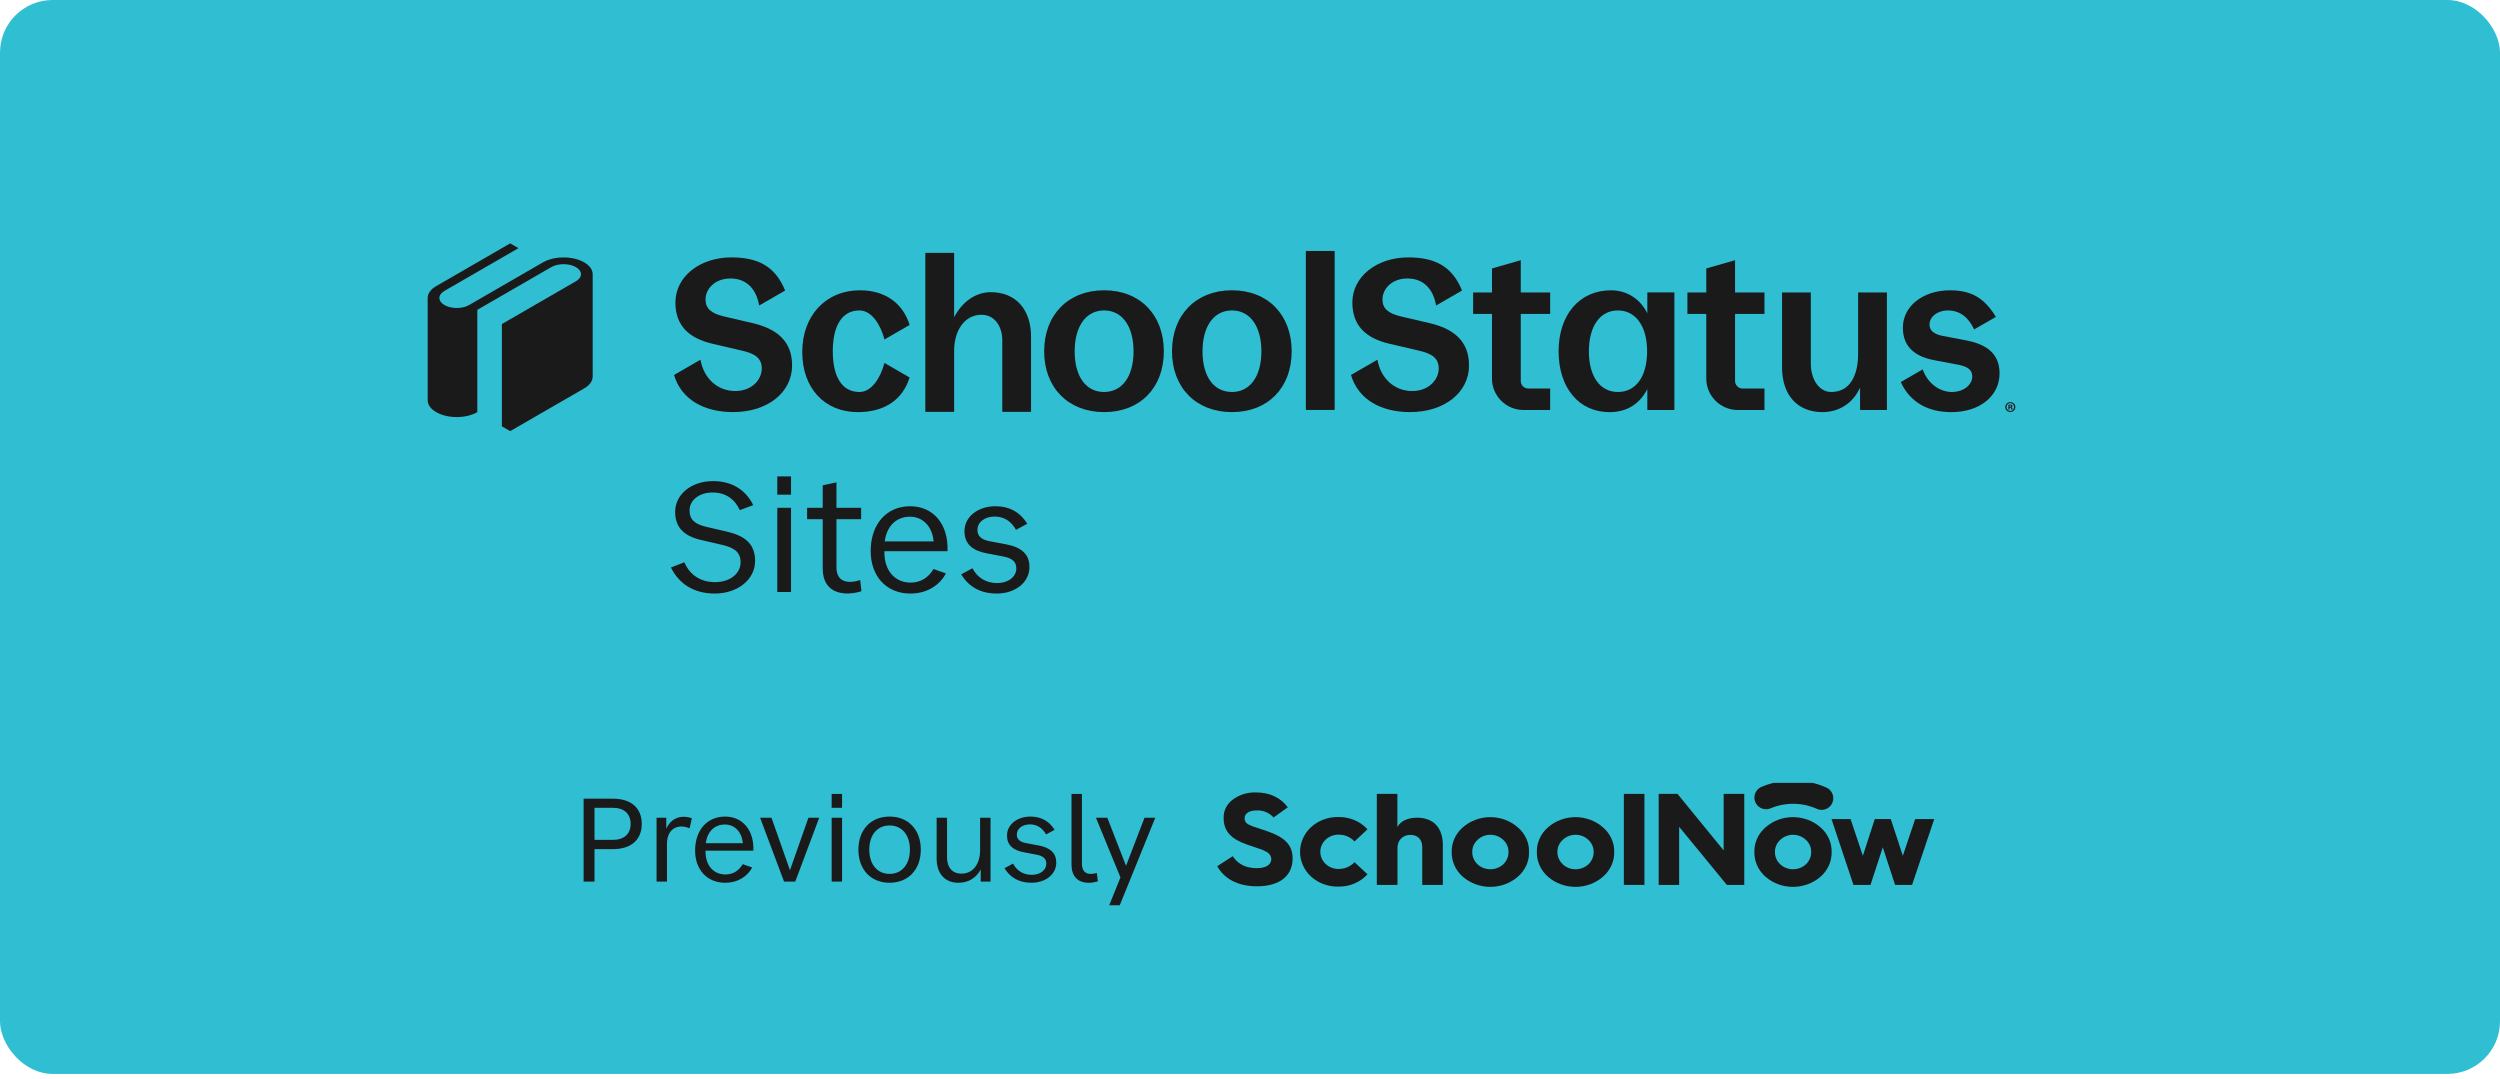 <?xml version="1.0" encoding="UTF-8"?> <svg xmlns="http://www.w3.org/2000/svg" width="380" height="164" viewBox="0 0 380 164" fill="none"><rect width="380" height="163.235" rx="8" fill="#30BED2"></rect><path d="M88.71 134V121.4H93.174C95.928 121.4 97.548 122.822 97.548 125.234C97.548 127.646 95.928 129.068 93.174 129.068H90.366V134H88.71ZM90.366 127.664H93.138C94.848 127.664 95.856 126.764 95.856 125.234C95.856 123.686 94.848 122.786 93.138 122.786H90.366V127.664ZM101.382 134H99.798V124.298H101.274V125.954C101.958 124.46 103.38 123.758 105.162 124.37L104.82 125.9C103.146 125.18 101.382 125.864 101.382 128.258V134ZM110.228 134.18C107.492 134.18 105.656 132.218 105.656 129.284C105.656 126.188 107.474 124.118 110.21 124.118C112.856 124.118 114.638 126.17 114.512 129.302H107.24V129.464C107.24 131.534 108.446 132.92 110.264 132.92C111.398 132.92 112.334 132.344 112.892 131.354L114.332 131.858C113.594 133.244 112.136 134.18 110.228 134.18ZM107.276 128.168H112.91C112.766 126.476 111.686 125.324 110.192 125.324C108.59 125.324 107.51 126.422 107.276 128.168ZM115.538 124.298H117.266L120.074 132.272L122.882 124.298H124.52L120.884 134H119.174L115.538 124.298ZM127.995 134H126.411V124.298H127.995V134ZM126.411 122.786V120.68H127.995V122.786H126.411ZM135.21 134.18C132.366 134.18 130.476 132.164 130.476 129.14C130.476 126.134 132.366 124.118 135.21 124.118C138.072 124.118 139.962 126.134 139.962 129.14C139.962 132.164 138.072 134.18 135.21 134.18ZM132.132 129.14C132.132 131.372 133.338 132.83 135.21 132.83C137.1 132.83 138.306 131.372 138.306 129.14C138.306 126.926 137.1 125.468 135.21 125.468C133.338 125.468 132.132 126.926 132.132 129.14ZM150.56 134H149.066V132.164C148.382 133.442 147.212 134.18 145.682 134.18C143.612 134.18 142.37 132.776 142.37 130.508V124.298H143.954V130.346C143.954 131.876 144.764 132.794 146.132 132.794C147.86 132.794 148.976 131.39 148.976 129.194V124.298H150.56V134ZM156.772 134.18C154.882 134.18 153.532 133.37 152.686 131.966L153.982 131.264C154.576 132.38 155.566 132.974 156.844 132.974C158.104 132.974 159.04 132.254 159.04 131.282C159.04 130.526 158.572 130.112 157.564 129.914L155.584 129.536C153.964 129.23 153.064 128.438 153.064 126.998C153.064 125.342 154.594 124.118 156.646 124.118C158.266 124.118 159.508 124.838 160.3 126.134L159.004 126.836C158.446 125.828 157.6 125.306 156.538 125.306C155.386 125.306 154.558 125.954 154.558 126.854C154.558 127.556 155.008 127.97 155.962 128.15L157.96 128.528C159.652 128.87 160.552 129.662 160.552 131.12C160.552 132.884 158.95 134.18 156.772 134.18ZM164.452 131.264C164.452 132.884 165.586 133.028 166.72 132.686L166.882 133.964C165.244 134.468 162.868 134.288 162.868 131.408V120.68H164.452V131.264ZM168.601 137.6L170.311 133.37L166.585 124.298H168.313L171.157 131.606L173.965 124.298H175.603L170.203 137.6H168.601Z" fill="#1A1A1A"></path><g clip-path="url(#clip0_2_5843)"><path d="M187.375 130.14C188.153 131.345 189.369 131.963 191.053 131.963C192.545 131.963 193.238 131.329 193.238 130.594C193.229 130.352 193.149 130.117 193.008 129.914C192.867 129.712 192.67 129.55 192.439 129.445C192.041 129.217 191.612 129.043 191.163 128.927C190.806 128.79 189.969 128.525 189.548 128.373C187.256 127.57 185.993 126.445 185.993 124.357C185.97 123.812 186.087 123.27 186.332 122.776C186.578 122.283 186.946 121.852 187.405 121.522C188.392 120.793 189.618 120.414 190.87 120.449C192.996 120.449 194.612 121.204 195.747 122.71L193.578 124.26C193.263 123.897 192.861 123.61 192.404 123.424C191.948 123.237 191.451 123.157 190.955 123.188C189.884 123.188 189.191 123.662 189.191 124.317C189.169 124.517 189.211 124.719 189.312 124.897C189.412 125.074 189.567 125.219 189.756 125.313C189.986 125.429 190.22 125.53 190.407 125.61L191.457 125.947C191.942 126.104 192.362 126.244 192.732 126.381C195.403 127.337 196.474 128.505 196.474 130.489C196.474 133.051 194.624 134.718 191.032 134.718C188.055 134.718 186.006 133.469 185.02 131.662L187.375 130.14Z" fill="#1A1A1A"></path><path d="M207.861 126.048L205.888 127.896C205.584 127.569 205.209 127.307 204.789 127.129C204.369 126.951 203.913 126.861 203.452 126.864C202.719 126.864 202.016 127.139 201.498 127.628C200.98 128.118 200.688 128.782 200.688 129.474C200.688 130.166 200.98 130.83 201.498 131.32C202.016 131.809 202.719 132.084 203.452 132.084C203.913 132.087 204.369 131.997 204.789 131.819C205.209 131.64 205.584 131.379 205.888 131.052L207.861 132.896C207.316 133.493 206.639 133.97 205.877 134.293C205.115 134.616 204.287 134.776 203.452 134.763C201.908 134.801 200.41 134.257 199.29 133.253C198.758 132.762 198.335 132.176 198.047 131.529C197.758 130.881 197.609 130.186 197.609 129.484C197.609 128.782 197.758 128.086 198.047 127.439C198.335 126.792 198.758 126.206 199.29 125.715C199.843 125.214 200.495 124.821 201.21 124.558C201.924 124.296 202.686 124.169 203.452 124.185C204.287 124.172 205.114 124.332 205.876 124.654C206.638 124.976 207.316 125.452 207.861 126.048Z" fill="#1A1A1A"></path><path d="M209.276 134.506V120.671H212.406V125.715C212.831 124.839 213.962 124.285 215.382 124.285C217.882 124.285 219.311 125.831 219.311 128.43V134.506H216.181V128.791C216.181 127.618 215.531 126.903 214.374 126.903C213.218 126.903 212.418 127.707 212.418 128.887V134.51L209.276 134.506Z" fill="#1A1A1A"></path><path d="M230.698 125.75C231.254 126.222 231.696 126.801 231.993 127.448C232.29 128.096 232.436 128.796 232.42 129.501C232.434 130.21 232.288 130.912 231.991 131.563C231.694 132.213 231.253 132.796 230.698 133.272C229.559 134.257 228.071 134.803 226.527 134.803C224.983 134.803 223.495 134.257 222.356 133.272C221.808 132.792 221.373 132.208 221.08 131.558C220.787 130.908 220.642 130.208 220.655 129.501C220.641 128.798 220.785 128.1 221.078 127.453C221.371 126.806 221.807 126.226 222.356 125.75C223.49 124.756 224.98 124.204 226.527 124.204C228.074 124.204 229.564 124.756 230.698 125.75ZM224.584 131.373C225.106 131.856 225.807 132.127 226.538 132.127C227.268 132.127 227.97 131.856 228.491 131.373C228.75 131.128 228.954 130.836 229.091 130.515C229.228 130.195 229.296 129.851 229.291 129.505C229.299 129.163 229.232 128.822 229.094 128.505C228.957 128.188 228.751 127.901 228.491 127.662C228.237 127.416 227.933 127.221 227.597 127.088C227.262 126.955 226.902 126.886 226.538 126.886C226.174 126.886 225.814 126.955 225.478 127.088C225.143 127.221 224.839 127.416 224.584 127.662C224.324 127.901 224.119 128.188 223.981 128.505C223.844 128.822 223.777 129.163 223.785 129.505C223.778 129.851 223.845 130.194 223.982 130.514C224.12 130.835 224.324 131.125 224.584 131.369V131.373Z" fill="#1A1A1A"></path><path d="M243.642 125.75C244.198 126.222 244.639 126.802 244.936 127.449C245.233 128.096 245.379 128.796 245.364 129.501C245.378 130.209 245.231 130.912 244.934 131.562C244.637 132.212 244.197 132.795 243.642 133.272C242.503 134.257 241.015 134.803 239.471 134.803C237.927 134.803 236.439 134.257 235.3 133.272C234.752 132.792 234.317 132.208 234.024 131.558C233.731 130.908 233.587 130.208 233.6 129.501C233.585 128.798 233.729 128.1 234.023 127.453C234.316 126.806 234.751 126.226 235.3 125.75C236.434 124.756 237.924 124.204 239.471 124.204C241.019 124.204 242.508 124.756 243.642 125.75ZM237.528 131.373C238.05 131.856 238.751 132.127 239.482 132.127C240.213 132.127 240.914 131.856 241.436 131.373C241.693 131.127 241.897 130.835 242.034 130.515C242.171 130.194 242.239 129.851 242.235 129.505C242.242 129.163 242.174 128.823 242.037 128.506C241.899 128.189 241.695 127.902 241.436 127.662C241.181 127.416 240.877 127.221 240.542 127.088C240.206 126.955 239.846 126.886 239.482 126.886C239.118 126.886 238.758 126.955 238.422 127.088C238.087 127.221 237.783 127.416 237.528 127.662C237.268 127.901 237.063 128.188 236.926 128.505C236.788 128.822 236.721 129.163 236.729 129.505C236.724 129.852 236.794 130.196 236.935 130.516C237.075 130.837 237.283 131.127 237.545 131.369L237.528 131.373Z" fill="#1A1A1A"></path><path d="M246.825 134.506V120.671H249.955V134.506H246.825Z" fill="#1A1A1A"></path><path d="M252.118 134.506V120.671H254.98L261.995 129.265V120.671H265.129V134.506H262.48L255.231 125.671V134.506H252.118Z" fill="#1A1A1A"></path><path d="M276.706 125.75C277.258 126.224 277.696 126.804 277.989 127.451C278.282 128.098 278.425 128.797 278.407 129.501C278.424 130.208 278.281 130.91 277.987 131.56C277.694 132.211 277.257 132.794 276.706 133.272C275.567 134.257 274.079 134.803 272.535 134.803C270.991 134.803 269.503 134.257 268.364 133.272C267.816 132.792 267.381 132.208 267.088 131.558C266.795 130.908 266.65 130.208 266.663 129.501C266.648 128.798 266.793 128.1 267.086 127.453C267.379 126.806 267.815 126.226 268.364 125.75C269.498 124.756 270.988 124.204 272.535 124.204C274.082 124.204 275.572 124.756 276.706 125.75ZM270.592 131.373C271.113 131.856 271.815 132.127 272.546 132.127C273.276 132.127 273.978 131.856 274.499 131.373C274.758 131.128 274.961 130.836 275.099 130.515C275.236 130.195 275.304 129.851 275.299 129.505C275.306 129.163 275.239 128.822 275.102 128.505C274.964 128.188 274.759 127.901 274.499 127.662C274.245 127.416 273.941 127.221 273.605 127.088C273.27 126.955 272.909 126.886 272.546 126.886C272.182 126.886 271.821 126.955 271.486 127.088C271.15 127.221 270.846 127.416 270.592 127.662C270.332 127.901 270.127 128.188 269.989 128.505C269.852 128.822 269.785 129.163 269.792 129.505C269.786 129.851 269.853 130.194 269.99 130.514C270.128 130.835 270.332 131.125 270.592 131.369V131.373Z" fill="#1A1A1A"></path><path d="M281.726 134.505L278.389 124.502H281.288L283.155 130.08L284.962 124.502H287.403L289.231 130.08L291.102 124.502H294.001L290.638 134.505H288.053L286.182 128.791L284.316 134.505H281.726Z" fill="#1A1A1A"></path><path d="M268.44 121.233C269.772 120.672 271.217 120.39 272.676 120.406C274.134 120.423 275.572 120.738 276.889 121.329" stroke="#1A1A1A" stroke-width="3.542" stroke-miterlimit="10" stroke-linecap="round"></path></g><g clip-path="url(#clip1_2_5843)"><path d="M90.088 41.683V57.235C90.088 57.929 89.607 58.56 88.828 59.019L77.547 65.532L76.287 64.804V49.252L87.534 42.756C88.013 42.482 88.307 42.099 88.307 41.68C88.307 41.261 88.013 40.879 87.534 40.601C87.056 40.327 86.396 40.154 85.668 40.154C84.94 40.154 84.281 40.324 83.802 40.601L72.554 47.094V62.646C71.753 63.108 70.649 63.394 69.428 63.394C68.208 63.394 67.1 63.108 66.302 62.646C66.291 62.641 66.279 62.632 66.268 62.627C65.489 62.165 65.008 61.536 65.008 60.843V45.294C65.008 44.6 65.489 43.968 66.268 43.51C66.279 43.504 66.291 43.495 66.302 43.49L77.547 36.994L78.807 37.721L67.559 44.215C67.084 44.489 66.786 44.872 66.786 45.291C66.786 45.71 67.081 46.092 67.559 46.37C68.038 46.644 68.698 46.817 69.425 46.817C70.153 46.817 70.813 46.647 71.291 46.37L82.539 39.876C83.341 39.415 84.445 39.129 85.665 39.129C86.886 39.129 87.993 39.415 88.792 39.876C88.803 39.882 88.814 39.891 88.826 39.896C89.604 40.358 90.086 40.986 90.086 41.68L90.088 41.683Z" fill="#1A1A1A"></path><path d="M130.63 59.582C132.57 59.582 133.904 57.254 134.433 55.167L138.265 57.379C137.225 60.703 134.515 62.643 130.401 62.643C125.306 62.643 121.942 58.984 121.942 53.499C121.942 48.014 125.471 44.126 130.729 44.126C134.518 44.126 137.228 46.066 138.267 49.39L134.436 51.602C133.906 49.515 132.573 47.187 130.633 47.187C127.951 47.187 126.584 49.58 126.584 53.4C126.584 57.22 127.951 59.582 130.633 59.582H130.63Z" fill="#1A1A1A"></path><path d="M140.651 62.601V38.432H145.029V48.221C146.184 45.987 148.197 44.41 150.582 44.41C154.402 44.41 156.721 47.023 156.721 51.203V62.601H152.346V51.724C152.346 49.535 151.137 47.845 149.177 47.845C146.663 47.845 145.029 50.189 145.029 53.293V62.601H140.651Z" fill="#1A1A1A"></path><path d="M158.712 53.4C158.712 47.846 162.371 44.123 167.825 44.123C173.279 44.123 176.904 47.846 176.904 53.4C176.904 58.953 173.279 62.642 167.825 62.642C162.371 62.642 158.712 58.919 158.712 53.4ZM167.825 59.581C170.569 59.581 172.299 57.22 172.299 53.402C172.299 49.585 170.569 47.187 167.825 47.187C165.081 47.187 163.351 49.585 163.351 53.402C163.351 57.22 165.05 59.581 167.825 59.581Z" fill="#1A1A1A"></path><path d="M178.144 53.4C178.144 47.846 181.803 44.123 187.257 44.123C192.711 44.123 196.335 47.846 196.335 53.4C196.335 58.953 192.711 62.642 187.257 62.642C181.803 62.642 178.144 58.919 178.144 53.4ZM187.257 59.581C190.001 59.581 191.731 57.22 191.731 53.402C191.731 49.585 190.001 47.187 187.257 47.187C184.513 47.187 182.782 49.585 182.782 53.402C182.782 57.22 184.481 59.581 187.257 59.581Z" fill="#1A1A1A"></path><path d="M198.49 62.314V38.145H202.868V62.314H198.49Z" fill="#1A1A1A"></path><path d="M282.728 62.315V58.925C281.629 61.33 279.494 62.641 277.01 62.641C273.19 62.641 270.871 60.027 270.871 55.847V44.45H275.246V55.326C275.246 57.546 276.421 59.58 278.35 59.58C281.323 59.58 282.433 56.861 282.433 53.791V44.45H286.811V62.315H282.728Z" fill="#1A1A1A"></path><path d="M288.913 58.072L292.255 56.144C293.062 58.461 295.015 59.582 296.681 59.582C298.476 59.582 299.784 58.495 299.784 57.223C299.784 56.277 299.164 55.753 297.759 55.459L294.135 54.774C291.031 54.218 289.236 52.684 289.236 49.809C289.236 46.544 292.274 44.126 296.42 44.126C299.526 44.126 301.594 45.214 303.375 48.167L300.067 50.076C299.189 48.181 297.856 47.187 296.06 47.187C294.46 47.187 293.285 48.176 293.285 49.32C293.285 50.2 293.905 50.789 295.245 51.05L298.838 51.735C302.137 52.355 303.933 53.89 303.933 56.764C303.933 60.162 300.962 62.643 296.618 62.643C293.124 62.643 290.363 61.216 288.913 58.072Z" fill="#1A1A1A"></path><path d="M259.355 57.53V47.715H256.487V44.453H259.355V40.806L263.73 39.548V44.453H268.199V47.715H263.73V57.918C263.73 58.547 264.24 59.056 264.869 59.056H268.199V62.318H264.141C261.496 62.318 259.353 60.175 259.353 57.53H259.355Z" fill="#1A1A1A"></path><path d="M226.781 57.53V47.715H223.913V44.453H226.781V40.806L231.156 39.548V44.453H235.625V47.715H231.156V57.918C231.156 58.547 231.666 59.056 232.295 59.056H235.625V62.318H231.567C228.922 62.318 226.778 60.175 226.778 57.53H226.781Z" fill="#1A1A1A"></path><path d="M250.393 47.623C249.337 45.477 247.335 44.126 244.874 44.126C240.074 44.126 236.906 47.85 236.906 53.403C236.906 58.956 240.009 62.646 244.645 62.646C247.253 62.646 249.187 61.448 250.393 59.149V62.32H254.508V44.449H250.393V47.621V47.623ZM245.919 59.582C243.209 59.582 241.51 57.22 241.51 53.403C241.51 49.586 243.209 47.187 245.919 47.187C248.629 47.187 250.362 49.586 250.362 53.403C250.362 57.22 248.663 59.582 245.919 59.582Z" fill="#1A1A1A"></path><path d="M217.318 49.121L212.974 48.107C211.046 47.651 210.134 46.932 210.134 45.527C210.134 43.893 211.581 42.328 213.923 42.328C216.097 42.328 217.794 43.61 218.286 46.439L222.234 44.16C220.668 40.3 217.87 39.125 214.05 39.125C209.281 39.125 205.558 42.033 205.558 45.983C205.558 49.446 207.548 51.406 211.207 52.253L215.551 53.267C217.445 53.691 218.686 54.311 218.686 56.01C218.686 57.709 217.173 59.437 214.659 59.437C211.955 59.437 209.865 57.523 209.369 54.674L205.348 56.996C206.481 60.805 210.012 62.639 214.33 62.639C219.583 62.639 223.293 59.635 223.293 55.552C223.293 51.797 220.909 49.968 217.315 49.118L217.318 49.121Z" fill="#1A1A1A"></path><path d="M114.423 49.121L110.079 48.107C108.151 47.651 107.239 46.932 107.239 45.527C107.239 43.893 108.686 42.328 111.028 42.328C113.192 42.328 114.899 43.61 115.392 46.439L119.339 44.16C117.773 40.3 114.976 39.125 111.156 39.125C106.387 39.125 102.663 42.033 102.663 45.983C102.663 49.446 104.654 51.406 108.312 52.253L112.656 53.267C114.551 53.691 115.791 54.311 115.791 56.01C115.791 57.709 114.279 59.437 111.764 59.437C109.06 59.437 106.97 57.523 106.475 54.674L102.454 56.996C103.586 60.805 107.117 62.639 111.436 62.639C116.689 62.639 120.398 59.635 120.398 55.552C120.398 51.797 118.014 49.968 114.421 49.118L114.423 49.121Z" fill="#1A1A1A"></path><path d="M306.332 61.87C306.332 62.291 306.001 62.623 305.571 62.623C305.14 62.623 304.803 62.291 304.803 61.87C304.803 61.448 305.143 61.125 305.571 61.125C305.998 61.125 306.332 61.456 306.332 61.87ZM304.993 61.87C304.993 62.201 305.239 62.464 305.573 62.464C305.908 62.464 306.14 62.201 306.14 61.875C306.14 61.55 305.899 61.275 305.568 61.275C305.236 61.275 304.99 61.544 304.99 61.87H304.993ZM305.452 62.26H305.279V61.516C305.347 61.501 305.443 61.493 305.565 61.493C305.707 61.493 305.769 61.516 305.823 61.547C305.862 61.578 305.896 61.637 305.896 61.711C305.896 61.793 305.834 61.855 305.743 61.884V61.892C305.817 61.92 305.857 61.974 305.879 62.073C305.902 62.187 305.916 62.232 305.933 62.26H305.746C305.724 62.232 305.709 62.164 305.687 62.079C305.673 61.997 305.627 61.96 305.534 61.96H305.452V62.26ZM305.457 61.838H305.539C305.636 61.838 305.712 61.807 305.712 61.728C305.712 61.66 305.661 61.615 305.554 61.615C305.508 61.615 305.477 61.62 305.457 61.623V61.836V61.838Z" fill="#1A1A1A"></path></g><path d="M108.653 90.219C105.543 90.219 103.24 88.818 101.982 86.254L104.023 85.471C104.854 87.394 106.492 88.486 108.7 88.486C110.932 88.486 112.57 87.204 112.57 85.471C112.57 83.738 111.335 83.192 109.721 82.812L106.563 82.076C103.952 81.482 102.623 80.153 102.623 77.803C102.623 75.12 105.115 73.126 108.368 73.126C111.193 73.126 113.329 74.408 114.493 76.782L112.451 77.541C111.667 75.832 110.267 74.859 108.32 74.859C106.278 74.859 104.807 76.022 104.807 77.589C104.807 78.966 105.614 79.678 107.371 80.082L110.528 80.817C112.949 81.387 114.777 82.479 114.777 85.257C114.777 88.106 112.095 90.219 108.653 90.219ZM120.237 89.981H118.147V77.185H120.237V89.981ZM118.147 75.191V72.414H120.237V75.191H118.147ZM130.939 89.862C128.565 90.622 125.052 90.409 125.052 86.42V78.918H122.678V77.185H125.052V73.767L127.141 73.316V77.185H130.892V78.918H127.141V86.23C127.141 88.533 128.922 88.747 130.749 88.177L130.939 89.862ZM138.372 90.219C134.763 90.219 132.342 87.631 132.342 83.761C132.342 79.678 134.739 76.948 138.348 76.948C141.838 76.948 144.188 79.654 144.022 83.785H134.431V83.999C134.431 86.729 136.021 88.557 138.419 88.557C139.915 88.557 141.149 87.797 141.885 86.491L143.784 87.156C142.811 88.984 140.888 90.219 138.372 90.219ZM134.478 82.289H141.909C141.719 80.058 140.295 78.538 138.324 78.538C136.211 78.538 134.787 79.987 134.478 82.289ZM151.49 90.219C148.997 90.219 147.217 89.15 146.101 87.299L147.81 86.373C148.594 87.845 149.9 88.628 151.585 88.628C153.247 88.628 154.481 87.678 154.481 86.397C154.481 85.399 153.864 84.853 152.535 84.592L149.923 84.094C147.787 83.69 146.6 82.645 146.6 80.746C146.6 78.562 148.618 76.948 151.324 76.948C153.461 76.948 155.099 77.897 156.143 79.607L154.434 80.533C153.698 79.203 152.582 78.515 151.182 78.515C149.662 78.515 148.57 79.369 148.57 80.556C148.57 81.482 149.164 82.028 150.422 82.266L153.057 82.764C155.289 83.215 156.476 84.26 156.476 86.183C156.476 88.509 154.363 90.219 151.49 90.219Z" fill="#1A1A1A"></path><defs><clipPath id="clip0_2_5843"><rect width="109" height="15.803" fill="white" transform="translate(185 119)"></rect></clipPath><clipPath id="clip1_2_5843"><rect width="241.329" height="28.538" fill="white" transform="translate(65 37)"></rect></clipPath></defs></svg> 